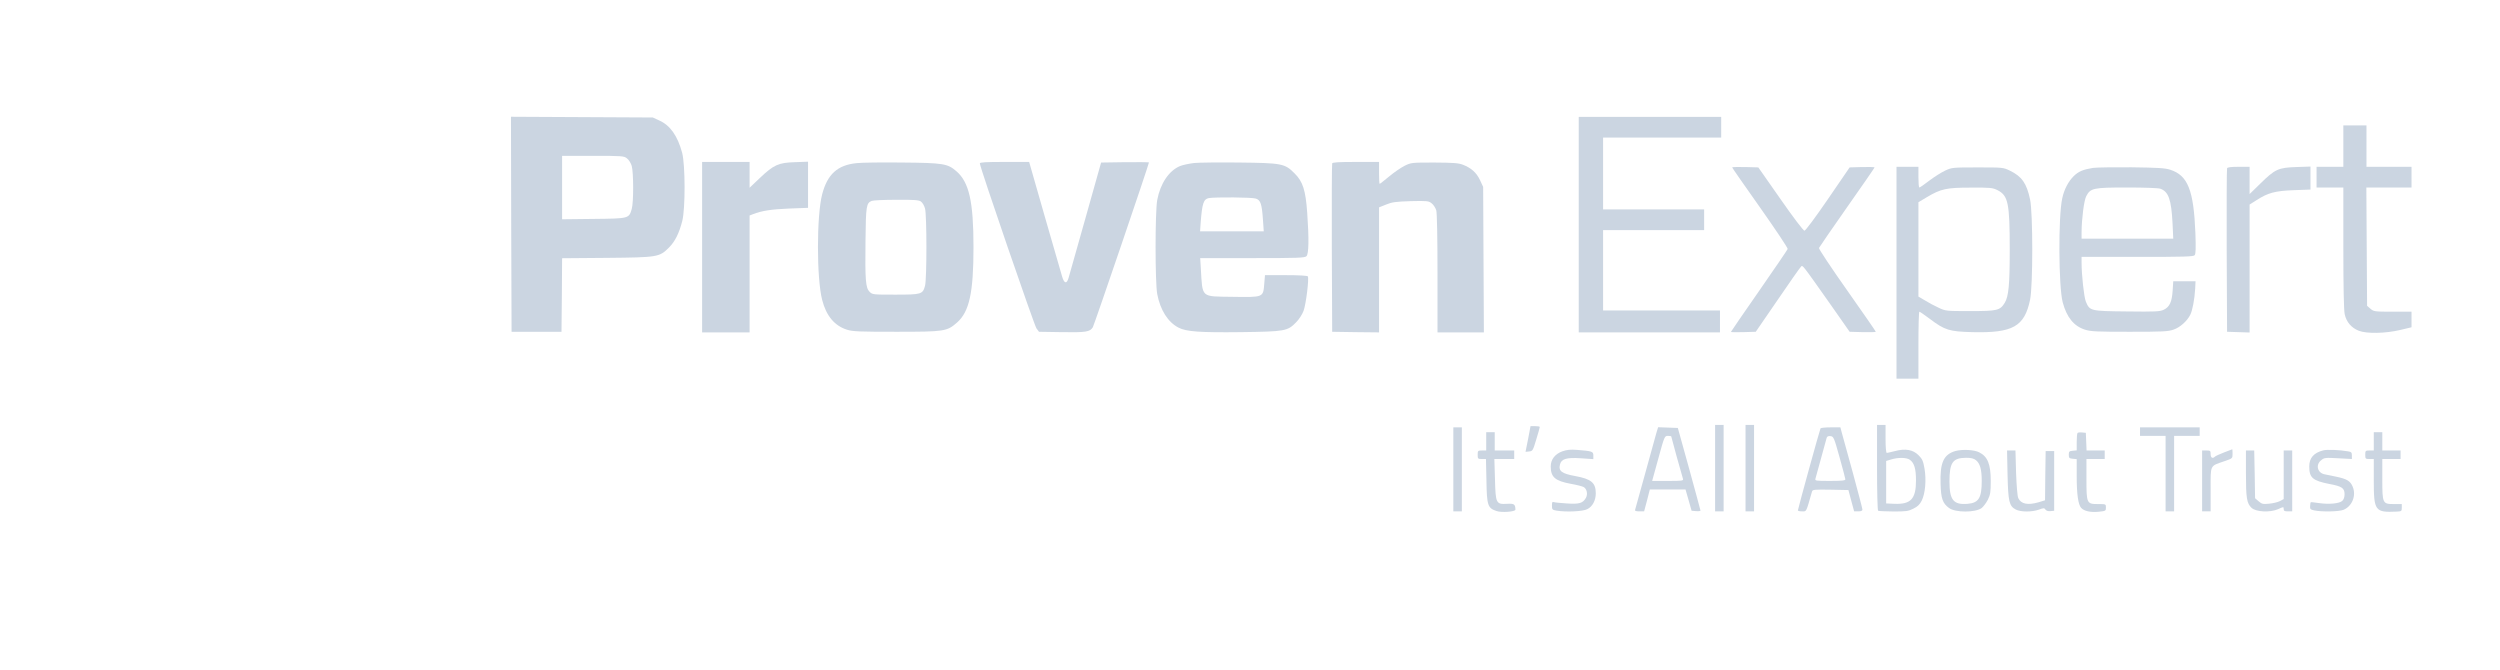 <?xml version="1.0" standalone="no"?>
<!DOCTYPE svg PUBLIC "-//W3C//DTD SVG 20010904//EN"
 "http://www.w3.org/TR/2001/REC-SVG-20010904/DTD/svg10.dtd">
<svg version="1.0" xmlns="http://www.w3.org/2000/svg"
 width="280" height="75" viewBox="0 0 2000 550"
 preserveAspectRatio="xMidYMid meet">

<g transform="translate(0,550) scale(0.1,-0.1)"
fill="#CBD5E1" stroke="none">
<path d="M3932 3658 l3 -883 205 0 205 0 3 302 2 302 368 3 c419 4 431 6 510
85 50 50 83 117 109 218 26 103 25 460 -1 560 -37 138 -98 226 -189 266 l-52
24 -583 3 -582 3 2 -883z m951 541 c15 -11 32 -39 39 -62 15 -54 16 -299 0
-353 -23 -79 -21 -79 -313 -82 l-259 -3 0 261 0 260 254 0 c240 0 255 -1 279
-21z"/>
<path d="M12700 3655 l0 -885 580 0 580 0 0 90 0 90 -480 0 -480 0 0 330 0
330 415 0 415 0 0 85 0 85 -415 0 -415 0 0 295 0 295 485 0 485 0 0 85 0 85
-585 0 -585 0 0 -885z"/>
<path d="M18980 4300 l0 -170 -110 0 -110 0 0 -85 0 -85 110 0 110 0 0 -495
c0 -321 4 -512 11 -545 14 -65 55 -113 117 -137 66 -25 217 -22 340 7 l92 22
0 64 0 64 -154 0 c-149 0 -156 1 -183 24 l-28 24 -3 486 -3 486 186 0 185 0 0
85 0 85 -185 0 -185 0 0 170 0 170 -95 0 -95 0 0 -170z"/>
<path d="M5500 3470 l0 -700 195 0 195 0 0 480 0 480 28 11 c72 28 150 40 294
46 l158 6 0 190 0 189 -107 -4 c-136 -4 -174 -21 -289 -130 l-84 -80 0 106 0
106 -195 0 -195 0 0 -700z"/>
<path d="M6768 4160 c-156 -16 -239 -91 -282 -256 -46 -178 -46 -689 0 -867
33 -131 102 -213 204 -245 47 -15 103 -17 405 -17 397 0 416 3 499 76 101 89
135 246 135 619 0 374 -36 534 -141 624 -72 62 -106 68 -443 71 -165 2 -335 0
-377 -5z m529 -315 c13 -9 28 -35 34 -58 15 -57 15 -577 0 -634 -19 -70 -29
-73 -244 -73 -184 0 -188 0 -212 24 -32 32 -37 96 -33 421 3 285 7 307 51 325
12 5 103 9 202 9 147 1 185 -2 202 -14z"/>
<path d="M7781 4158 c1 -33 447 -1330 465 -1355 l21 -28 188 -3 c198 -3 230 2
254 40 11 18 461 1338 461 1354 0 2 -88 3 -196 2 l-197 -3 -128 -455 c-70
-250 -133 -472 -139 -492 -15 -52 -36 -48 -53 10 -8 26 -72 248 -143 495
l-128 447 -203 0 c-156 0 -203 -3 -202 -12z"/>
<path d="M9540 4161 c-41 -5 -93 -16 -115 -25 -91 -38 -162 -144 -187 -279
-18 -99 -18 -674 0 -772 25 -132 88 -231 175 -276 63 -33 175 -41 514 -37 361
5 381 8 452 81 23 23 50 64 61 94 20 54 46 265 35 283 -4 6 -73 10 -179 10
l-173 0 -6 -72 c-9 -111 -5 -110 -260 -106 -265 4 -246 -13 -261 236 l-5 82
429 0 c376 0 430 2 444 16 19 19 21 144 6 355 -13 187 -36 258 -104 325 -80
81 -104 85 -456 89 -162 2 -329 0 -370 -4z m508 -292 c39 -13 49 -43 58 -169
l7 -100 -262 0 -261 0 5 73 c12 158 24 192 67 200 50 9 356 7 386 -4z"/>
<path d="M10675 4158 c-3 -7 -4 -321 -3 -698 l3 -685 193 -3 192 -2 0 513 0
514 58 23 c48 20 79 24 202 28 136 3 147 2 172 -18 15 -11 32 -38 38 -58 6
-23 10 -220 10 -519 l0 -483 190 0 191 0 -3 598 -3 597 -26 56 c-29 61 -71 99
-140 126 -36 14 -79 17 -234 18 -187 0 -191 0 -246 -27 -31 -16 -88 -55 -127
-88 -40 -33 -74 -60 -77 -60 -3 0 -5 41 -5 90 l0 90 -190 0 c-143 0 -192 -3
-195 -12z"/>
<path d="M13960 4125 c0 -3 104 -153 231 -332 126 -179 228 -331 225 -338 -2
-7 -108 -162 -235 -345 -127 -182 -231 -334 -231 -336 0 -3 46 -3 102 -2 l102
3 178 259 c97 143 184 266 192 274 16 16 0 37 254 -323 l147 -210 108 -3 c59
-1 107 0 107 3 0 3 -106 157 -236 341 -130 184 -234 341 -231 347 3 7 107 158
231 335 124 176 226 324 226 327 0 3 -46 4 -102 3 l-103 -3 -178 -260 c-102
-149 -185 -260 -193 -260 -9 0 -94 112 -197 260 l-182 260 -107 3 c-60 1 -108
0 -108 -3z"/>
<path d="M15310 3260 l0 -870 90 0 90 0 0 275 c0 151 3 275 8 275 4 0 43 -27
87 -60 122 -92 159 -103 348 -108 332 -8 428 45 474 266 24 112 24 712 0 824
-28 132 -67 189 -167 237 -54 26 -58 26 -265 26 -205 0 -211 -1 -265 -26 -30
-14 -89 -51 -130 -82 -41 -32 -78 -57 -82 -57 -5 0 -8 38 -8 85 l0 85 -90 0
-90 0 0 -870z m830 678 c87 -45 100 -105 100 -488 0 -289 -9 -385 -41 -437
-39 -63 -60 -68 -284 -68 -198 0 -201 0 -260 28 -33 15 -84 42 -112 60 l-53
31 0 388 0 387 70 42 c115 68 159 78 360 78 163 1 179 -1 220 -21z"/>
<path d="M16924 4121 c-81 -13 -119 -29 -158 -67 -44 -43 -80 -111 -95 -184
-33 -150 -30 -725 4 -853 33 -124 92 -196 184 -225 48 -15 99 -17 366 -17 271
0 316 2 361 18 53 18 111 70 137 122 18 36 35 127 40 213 l3 62 -92 0 -91 0
-5 -77 c-6 -93 -25 -134 -73 -157 -31 -15 -69 -17 -302 -14 -302 3 -306 4
-338 81 -15 36 -35 218 -35 320 l0 47 459 0 c384 0 460 2 470 14 9 11 10 59 6
178 -14 357 -62 477 -207 524 -43 14 -103 17 -318 20 -146 1 -288 -1 -316 -5z
m553 -171 c67 -24 90 -88 100 -282 l6 -128 -376 0 -377 0 0 53 c1 113 20 260
38 295 35 67 56 72 333 72 145 0 258 -4 276 -10z"/>
<path d="M18025 4118 c-3 -7 -4 -312 -3 -678 l3 -665 93 -3 92 -3 0 526 0 525
57 36 c95 61 151 76 306 82 l137 5 0 94 0 95 -117 -4 c-147 -5 -174 -17 -295
-136 l-88 -86 0 112 0 112 -90 0 c-63 0 -92 -4 -95 -12z"/>
<path d="M13820 1655 l0 -355 35 0 35 0 0 355 0 355 -35 0 -35 0 0 -355z"/>
<path d="M14070 1655 l0 -355 35 0 35 0 0 355 0 355 -35 0 -35 0 0 -355z"/>
<path d="M15150 1661 c0 -203 4 -352 9 -356 5 -3 62 -5 126 -6 103 0 122 2
163 23 35 17 53 34 69 66 29 58 39 170 23 263 -11 63 -18 79 -49 110 -46 46
-108 57 -194 34 -32 -8 -62 -15 -67 -15 -6 0 -10 49 -10 115 l0 115 -35 0 -35
0 0 -349z m269 63 c37 -26 51 -74 51 -171 0 -150 -42 -196 -175 -191 l-70 3 0
175 0 174 40 12 c58 18 127 17 154 -2z"/>
<path d="M12284 1894 l-21 -105 30 3 c28 3 31 7 58 98 16 52 29 98 29 103 0 4
-17 7 -38 7 l-38 0 -20 -106z"/>
<path d="M11670 1645 l0 -345 35 0 35 0 0 345 0 345 -35 0 -35 0 0 -345z"/>
<path d="M13336 1938 c-8 -29 -49 -179 -92 -333 -42 -154 -79 -286 -81 -292
-4 -9 7 -13 35 -13 l39 0 24 90 23 90 147 0 146 0 25 -87 25 -88 36 -3 c21 -2
37 0 37 5 -1 4 -42 159 -93 343 l-93 335 -81 3 -81 3 -16 -53z m124 -23 c0 -5
85 -314 96 -347 5 -17 -5 -18 -124 -18 l-129 0 51 185 c50 183 51 185 79 185
15 0 27 -2 27 -5z"/>
<path d="M14686 1982 c-6 -10 -186 -662 -186 -674 0 -5 16 -8 35 -8 37 0 31
-12 81 163 5 16 19 17 152 15 l147 -3 23 -87 24 -88 34 0 c24 0 34 5 34 15 0
8 -36 144 -79 303 -44 158 -84 306 -91 330 l-11 42 -79 0 c-43 0 -81 -4 -84
-8z m156 -237 c26 -93 48 -176 48 -182 0 -10 -32 -13 -126 -13 -115 0 -125 1
-120 18 2 9 23 85 46 167 22 83 43 158 46 168 4 13 14 17 32 15 25 -3 29 -11
74 -173z"/>
<path d="M17310 1955 l0 -35 105 0 105 0 0 -310 0 -310 35 0 35 0 0 310 0 310
105 0 105 0 0 35 0 35 -245 0 -245 0 0 -35z"/>
<path d="M11940 1875 l0 -75 -35 0 c-33 0 -35 -2 -35 -35 0 -33 2 -35 34 -35
l34 0 4 -179 c3 -203 11 -224 82 -248 42 -15 156 -6 156 11 -1 45 -10 51 -68
48 -91 -5 -95 2 -100 203 l-5 165 82 0 81 0 0 35 0 35 -80 0 -80 0 0 75 0 75
-35 0 -35 0 0 -75z"/>
<path d="M16797 1944 c-4 -4 -7 -38 -7 -75 l0 -68 -32 -3 c-29 -3 -33 -6 -33
-33 0 -27 4 -30 33 -33 l32 -3 0 -138 c0 -152 12 -235 37 -263 24 -26 78 -38
145 -31 56 6 58 7 58 34 0 29 0 29 -64 29 -94 0 -96 4 -96 207 l0 163 75 0 75
0 0 35 0 35 -75 0 -74 0 -3 73 -3 72 -30 3 c-17 2 -34 0 -38 -4z"/>
<path d="M19230 1875 l0 -75 -35 0 c-33 0 -35 -2 -35 -35 0 -33 2 -35 35 -35
l35 0 0 -177 c0 -250 10 -263 188 -255 40 2 42 4 42 32 l0 30 -64 0 c-94 0
-96 4 -96 207 l0 163 75 0 75 0 0 35 0 35 -75 0 -75 0 0 75 0 75 -35 0 -35 0
0 -75z"/>
<path d="M12565 1793 c-60 -22 -95 -67 -95 -124 0 -88 36 -119 166 -143 46 -8
93 -20 104 -26 27 -15 36 -58 19 -89 -25 -44 -54 -53 -156 -46 -51 3 -99 8
-108 11 -12 5 -15 -1 -15 -29 0 -32 3 -35 38 -41 79 -13 216 -7 252 12 43 21
70 72 70 130 0 87 -37 118 -169 142 -110 20 -139 41 -125 95 11 46 54 59 171
51 l103 -7 0 30 c0 33 -9 36 -135 46 -53 4 -82 1 -120 -12z"/>
<path d="M15795 1796 c-98 -28 -129 -95 -123 -271 3 -119 17 -159 69 -197 52
-39 215 -39 268 -1 14 11 37 41 51 68 21 43 24 63 24 155 0 137 -25 200 -95
235 -40 21 -137 26 -194 11z m168 -76 c33 -27 47 -76 47 -170 0 -140 -25 -180
-115 -188 -117 -10 -150 31 -150 183 0 156 26 194 136 195 42 0 63 -5 82 -20z"/>
<path d="M18000 1784 c-36 -14 -69 -29 -74 -34 -20 -20 -36 -10 -36 20 0 28
-3 30 -35 30 l-35 0 0 -250 0 -250 35 0 35 0 0 180 c0 207 -8 190 113 232 67
23 67 23 67 60 0 21 -1 38 -2 38 -2 -1 -32 -12 -68 -26z"/>
<path d="M18815 1801 c-78 -20 -115 -62 -115 -132 0 -93 28 -117 165 -144 103
-19 125 -34 125 -84 0 -25 -7 -44 -19 -55 -24 -22 -108 -30 -191 -18 -36 5
-66 9 -68 7 -2 -1 -4 -15 -5 -31 -2 -24 2 -29 33 -36 61 -13 204 -11 242 5 71
30 105 117 75 189 -20 48 -47 64 -137 83 -41 8 -85 17 -97 20 -57 13 -72 79
-25 115 25 21 34 22 140 16 l112 -6 0 29 c0 25 -5 30 -32 34 -65 12 -174 16
-203 8z"/>
<path d="M16222 1603 c5 -222 13 -260 68 -288 40 -21 132 -21 189 -1 40 15 45
15 55 0 8 -10 23 -14 41 -12 l30 3 0 245 0 245 -35 0 -35 0 -3 -202 -2 -202
-52 -16 c-90 -26 -145 -15 -168 34 -7 16 -14 98 -18 209 l-5 182 -35 0 -34 0
4 -197z"/>
<path d="M18180 1613 c0 -205 7 -247 46 -284 36 -34 151 -40 218 -11 45 21 46
21 46 1 0 -15 7 -19 35 -19 l35 0 0 250 0 250 -35 0 -35 0 0 -200 0 -199 -32
-17 c-17 -9 -57 -18 -88 -21 -50 -5 -59 -3 -86 20 l-29 25 -3 196 -4 196 -34
0 -34 0 0 -187z"/>
</g>
</svg>
